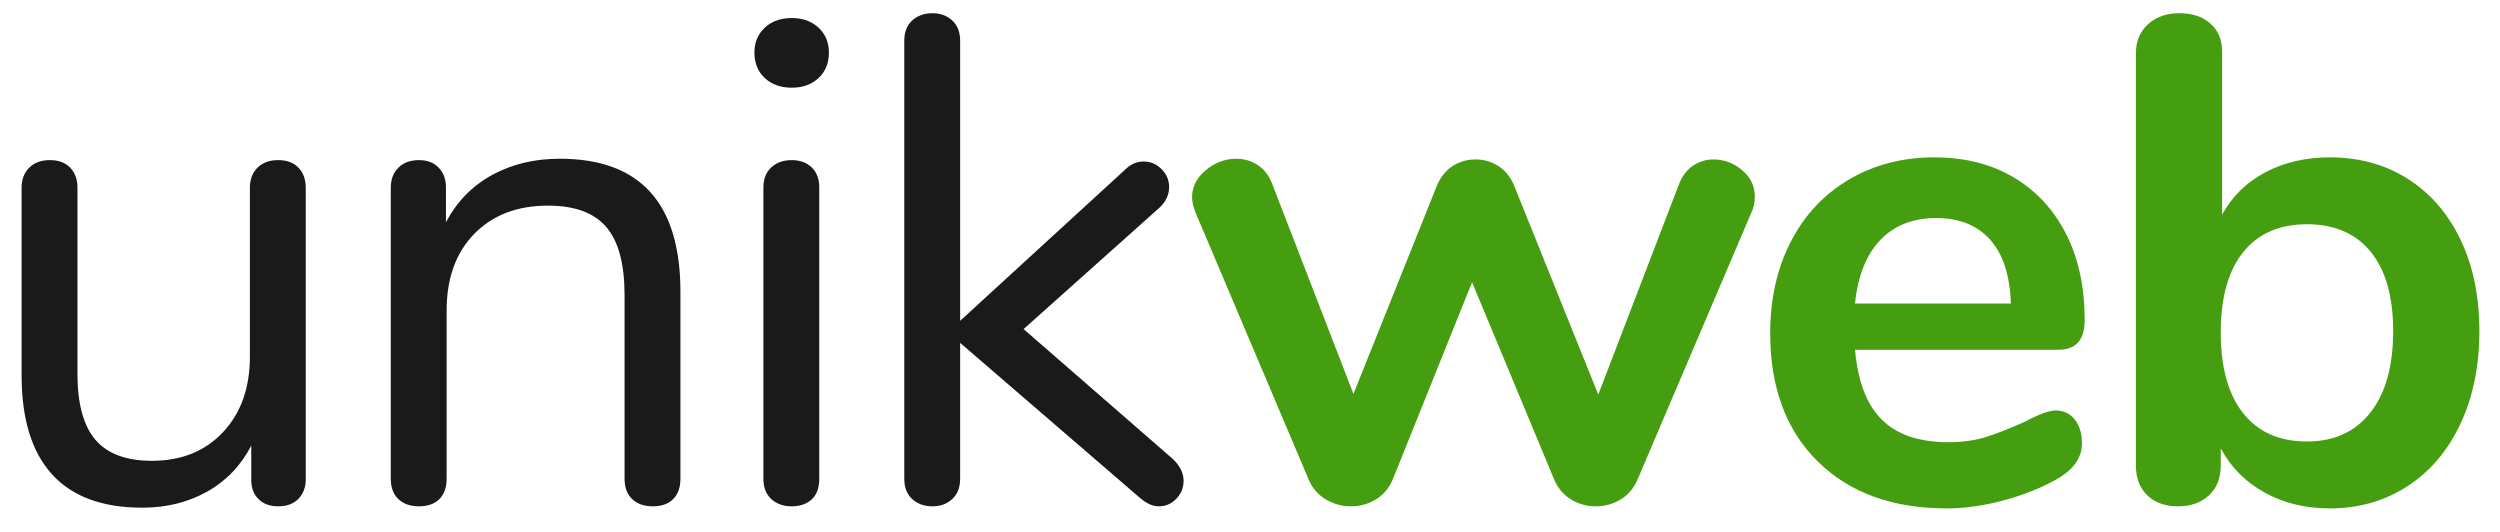 <?xml version="1.0" encoding="UTF-8"?>
<svg width="174px" height="37px" viewBox="0 0 174 37" version="1.1" xmlns="http://www.w3.org/2000/svg" xmlns:xlink="http://www.w3.org/1999/xlink">
    <!-- Generator: Sketch 53.2 (72643) - https://sketchapp.com -->
    <title>Logo</title>
    <desc>Created with Sketch.</desc>
    <g id="Page-1" stroke="none" stroke-width="1" fill="none" fill-rule="evenodd">
        <g id="Material-Design" transform="translate(-257, -120)">
            <rect fill="#FFFFFF" x="0" y="0" width="1920" height="10230"></rect>
            <g id="Hero" transform="translate(255, -73)"></g>
            <g id="Navigation" transform="translate(0, 29)" fill-rule="nonzero">
                <g id="Logo" transform="translate(258.504, 91.92)">
                    <path d="M17.856,10.224 C18.464,10.224 18.936,10.4 19.272,10.752 C19.608,11.104 19.776,11.568 19.776,12.144 L19.776,32.448 C19.776,32.992 19.608,33.44 19.272,33.792 C18.936,34.144 18.464,34.32 17.856,34.32 C17.28,34.32 16.824,34.152 16.488,33.816 C16.152,33.48 15.984,33.04 15.984,32.496 L15.984,30.096 C15.248,31.504 14.216,32.576 12.888,33.312 C11.56,34.048 10.064,34.416 8.4,34.416 C5.616,34.416 3.52,33.64 2.112,32.088 C0.704,30.536 2.84217094e-14,28.24 2.84217094e-14,25.2 L2.84217094e-14,12.144 C2.84217094e-14,11.568 0.176,11.104 0.528,10.752 C0.88,10.4 1.36,10.224 1.968,10.224 C2.576,10.224 3.048,10.4 3.384,10.752 C3.72,11.104 3.888,11.568 3.888,12.144 L3.888,25.104 C3.888,27.184 4.304,28.712 5.136,29.688 C5.968,30.664 7.28,31.152 9.072,31.152 C11.12,31.152 12.768,30.488 14.016,29.16 C15.264,27.832 15.888,26.08 15.888,23.904 L15.888,12.144 C15.888,11.568 16.064,11.104 16.416,10.752 C16.768,10.4 17.248,10.224 17.856,10.224 Z M37.454,10.128 C43.054,10.128 45.854,13.216 45.854,19.392 L45.854,32.4 C45.854,33.008 45.686,33.48 45.35,33.816 C45.014,34.152 44.542,34.32 43.934,34.32 C43.326,34.32 42.846,34.152 42.494,33.816 C42.142,33.48 41.966,33.008 41.966,32.4 L41.966,19.632 C41.966,17.456 41.542,15.872 40.694,14.88 C39.846,13.888 38.494,13.392 36.638,13.392 C34.494,13.392 32.782,14.048 31.502,15.36 C30.222,16.672 29.582,18.448 29.582,20.688 L29.582,32.4 C29.582,33.008 29.414,33.48 29.078,33.816 C28.742,34.152 28.27,34.32 27.662,34.32 C27.054,34.32 26.574,34.152 26.222,33.816 C25.87,33.48 25.694,33.008 25.694,32.4 L25.694,12.144 C25.694,11.568 25.87,11.104 26.222,10.752 C26.574,10.4 27.054,10.224 27.662,10.224 C28.238,10.224 28.694,10.4 29.03,10.752 C29.366,11.104 29.534,11.552 29.534,12.096 L29.534,14.544 C30.302,13.104 31.374,12.008 32.75,11.256 C34.126,10.504 35.694,10.128 37.454,10.128 Z M53.596,34.32 C53.02,34.32 52.548,34.152 52.18,33.816 C51.812,33.48 51.628,33.008 51.628,32.4 L51.628,12.144 C51.628,11.536 51.812,11.064 52.18,10.728 C52.548,10.392 53.02,10.224 53.596,10.224 C54.172,10.224 54.636,10.392 54.988,10.728 C55.34,11.064 55.516,11.536 55.516,12.144 L55.516,32.4 C55.516,33.04 55.34,33.52 54.988,33.84 C54.636,34.16 54.172,34.32 53.596,34.32 Z M53.596,5.184 C52.828,5.184 52.204,4.96 51.724,4.512 C51.244,4.064 51.004,3.472 51.004,2.736 C51.004,2.032 51.244,1.456 51.724,1.008 C52.204,0.56 52.828,0.336 53.596,0.336 C54.364,0.336 54.988,0.56 55.468,1.008 C55.948,1.456 56.188,2.032 56.188,2.736 C56.188,3.472 55.948,4.064 55.468,4.512 C54.988,4.96 54.364,5.184 53.596,5.184 Z M80.106,31.008 C80.618,31.488 80.874,32 80.874,32.544 C80.874,33.024 80.706,33.44 80.37,33.792 C80.034,34.144 79.626,34.32 79.146,34.32 C78.73,34.32 78.298,34.128 77.85,33.744 L65.322,22.944 L65.322,32.4 C65.322,33.008 65.138,33.48 64.77,33.816 C64.402,34.152 63.946,34.32 63.402,34.32 C62.826,34.32 62.354,34.152 61.986,33.816 C61.618,33.48 61.434,33.008 61.434,32.4 L61.434,1.92 C61.434,1.312 61.618,0.84 61.986,0.504 C62.354,0.168 62.826,-1.42108547e-13 63.402,-1.42108547e-13 C63.946,-1.42108547e-13 64.402,0.168 64.77,0.504 C65.138,0.84 65.322,1.312 65.322,1.92 L65.322,21.408 L76.794,10.896 C77.178,10.512 77.61,10.32 78.09,10.32 C78.57,10.32 78.986,10.496 79.338,10.848 C79.69,11.2 79.866,11.616 79.866,12.096 C79.866,12.64 79.642,13.12 79.194,13.536 L69.738,21.984 L80.106,31.008 Z" id="unik" fill="#1A1A1A"></path>
                    <path d="M115.352,11.904 C115.576,11.328 115.904,10.896 116.336,10.608 C116.768,10.32 117.24,10.176 117.752,10.176 C118.488,10.176 119.152,10.424 119.744,10.92 C120.336,11.416 120.632,12.032 120.632,12.768 C120.632,13.184 120.552,13.552 120.392,13.872 L112.472,32.448 C112.216,33.056 111.824,33.52 111.296,33.84 C110.768,34.16 110.184,34.32 109.544,34.32 C108.936,34.32 108.368,34.16 107.84,33.84 C107.312,33.52 106.92,33.056 106.664,32.448 L100.952,18.72 L95.432,32.448 C95.176,33.056 94.784,33.52 94.256,33.84 C93.728,34.16 93.144,34.32 92.504,34.32 C91.896,34.32 91.32,34.16 90.776,33.84 C90.232,33.52 89.832,33.056 89.576,32.448 L81.704,13.872 C81.544,13.456 81.464,13.104 81.464,12.816 C81.464,12.08 81.784,11.448 82.424,10.92 C83.064,10.392 83.768,10.128 84.536,10.128 C85.08,10.128 85.576,10.272 86.024,10.56 C86.472,10.848 86.808,11.28 87.032,11.856 L92.696,26.496 L98.504,12 C98.76,11.392 99.128,10.936 99.608,10.632 C100.088,10.328 100.616,10.176 101.192,10.176 C101.768,10.176 102.296,10.328 102.776,10.632 C103.256,10.936 103.624,11.392 103.88,12 L109.736,26.544 L115.352,11.904 Z M141.574,27.648 C142.118,27.648 142.558,27.856 142.894,28.272 C143.23,28.688 143.398,29.248 143.398,29.952 C143.398,30.944 142.806,31.776 141.622,32.448 C140.534,33.056 139.302,33.544 137.926,33.912 C136.55,34.28 135.238,34.464 133.99,34.464 C130.214,34.464 127.222,33.376 125.014,31.2 C122.806,29.024 121.702,26.048 121.702,22.272 C121.702,19.872 122.182,17.744 123.142,15.888 C124.102,14.032 125.454,12.592 127.198,11.568 C128.942,10.544 130.918,10.032 133.126,10.032 C135.238,10.032 137.078,10.496 138.646,11.424 C140.214,12.352 141.43,13.664 142.294,15.36 C143.158,17.056 143.59,19.056 143.59,21.36 C143.59,22.736 142.982,23.424 141.766,23.424 L127.606,23.424 C127.798,25.632 128.422,27.256 129.478,28.296 C130.534,29.336 132.07,29.856 134.086,29.856 C135.11,29.856 136.014,29.728 136.798,29.472 C137.582,29.216 138.47,28.864 139.462,28.416 C140.422,27.904 141.126,27.648 141.574,27.648 Z M133.27,14.256 C131.638,14.256 130.334,14.768 129.358,15.792 C128.382,16.816 127.798,18.288 127.606,20.208 L138.454,20.208 C138.39,18.256 137.91,16.776 137.014,15.768 C136.118,14.76 134.87,14.256 133.27,14.256 Z M160.644,10.032 C162.692,10.032 164.5,10.528 166.068,11.52 C167.636,12.512 168.86,13.92 169.74,15.744 C170.62,17.568 171.06,19.696 171.06,22.128 C171.06,24.56 170.62,26.712 169.74,28.584 C168.86,30.456 167.628,31.904 166.044,32.928 C164.46,33.952 162.66,34.464 160.644,34.464 C158.948,34.464 157.436,34.096 156.108,33.36 C154.78,32.624 153.764,31.6 153.06,30.288 L153.06,31.488 C153.06,32.352 152.788,33.04 152.244,33.552 C151.7,34.064 150.98,34.32 150.084,34.32 C149.188,34.32 148.476,34.064 147.948,33.552 C147.42,33.04 147.156,32.352 147.156,31.488 L147.156,2.784 C147.156,1.952 147.436,1.28 147.996,0.768 C148.556,0.256 149.284,-2.84217094e-14 150.18,-2.84217094e-14 C151.076,-2.84217094e-14 151.796,0.24 152.34,0.72 C152.884,1.2 153.156,1.856 153.156,2.688 L153.156,14.016 C153.86,12.736 154.868,11.752 156.18,11.064 C157.492,10.376 158.98,10.032 160.644,10.032 Z M159.06,29.808 C160.948,29.808 162.42,29.136 163.476,27.792 C164.532,26.448 165.06,24.56 165.06,22.128 C165.06,19.728 164.54,17.888 163.5,16.608 C162.46,15.328 160.98,14.688 159.06,14.688 C157.14,14.688 155.66,15.336 154.62,16.632 C153.58,17.928 153.06,19.792 153.06,22.224 C153.06,24.656 153.58,26.528 154.62,27.84 C155.66,29.152 157.14,29.808 159.06,29.808 Z" id="web" fill="#449E0F"></path>
                </g>
            </g>
        </g>
    </g>
</svg>